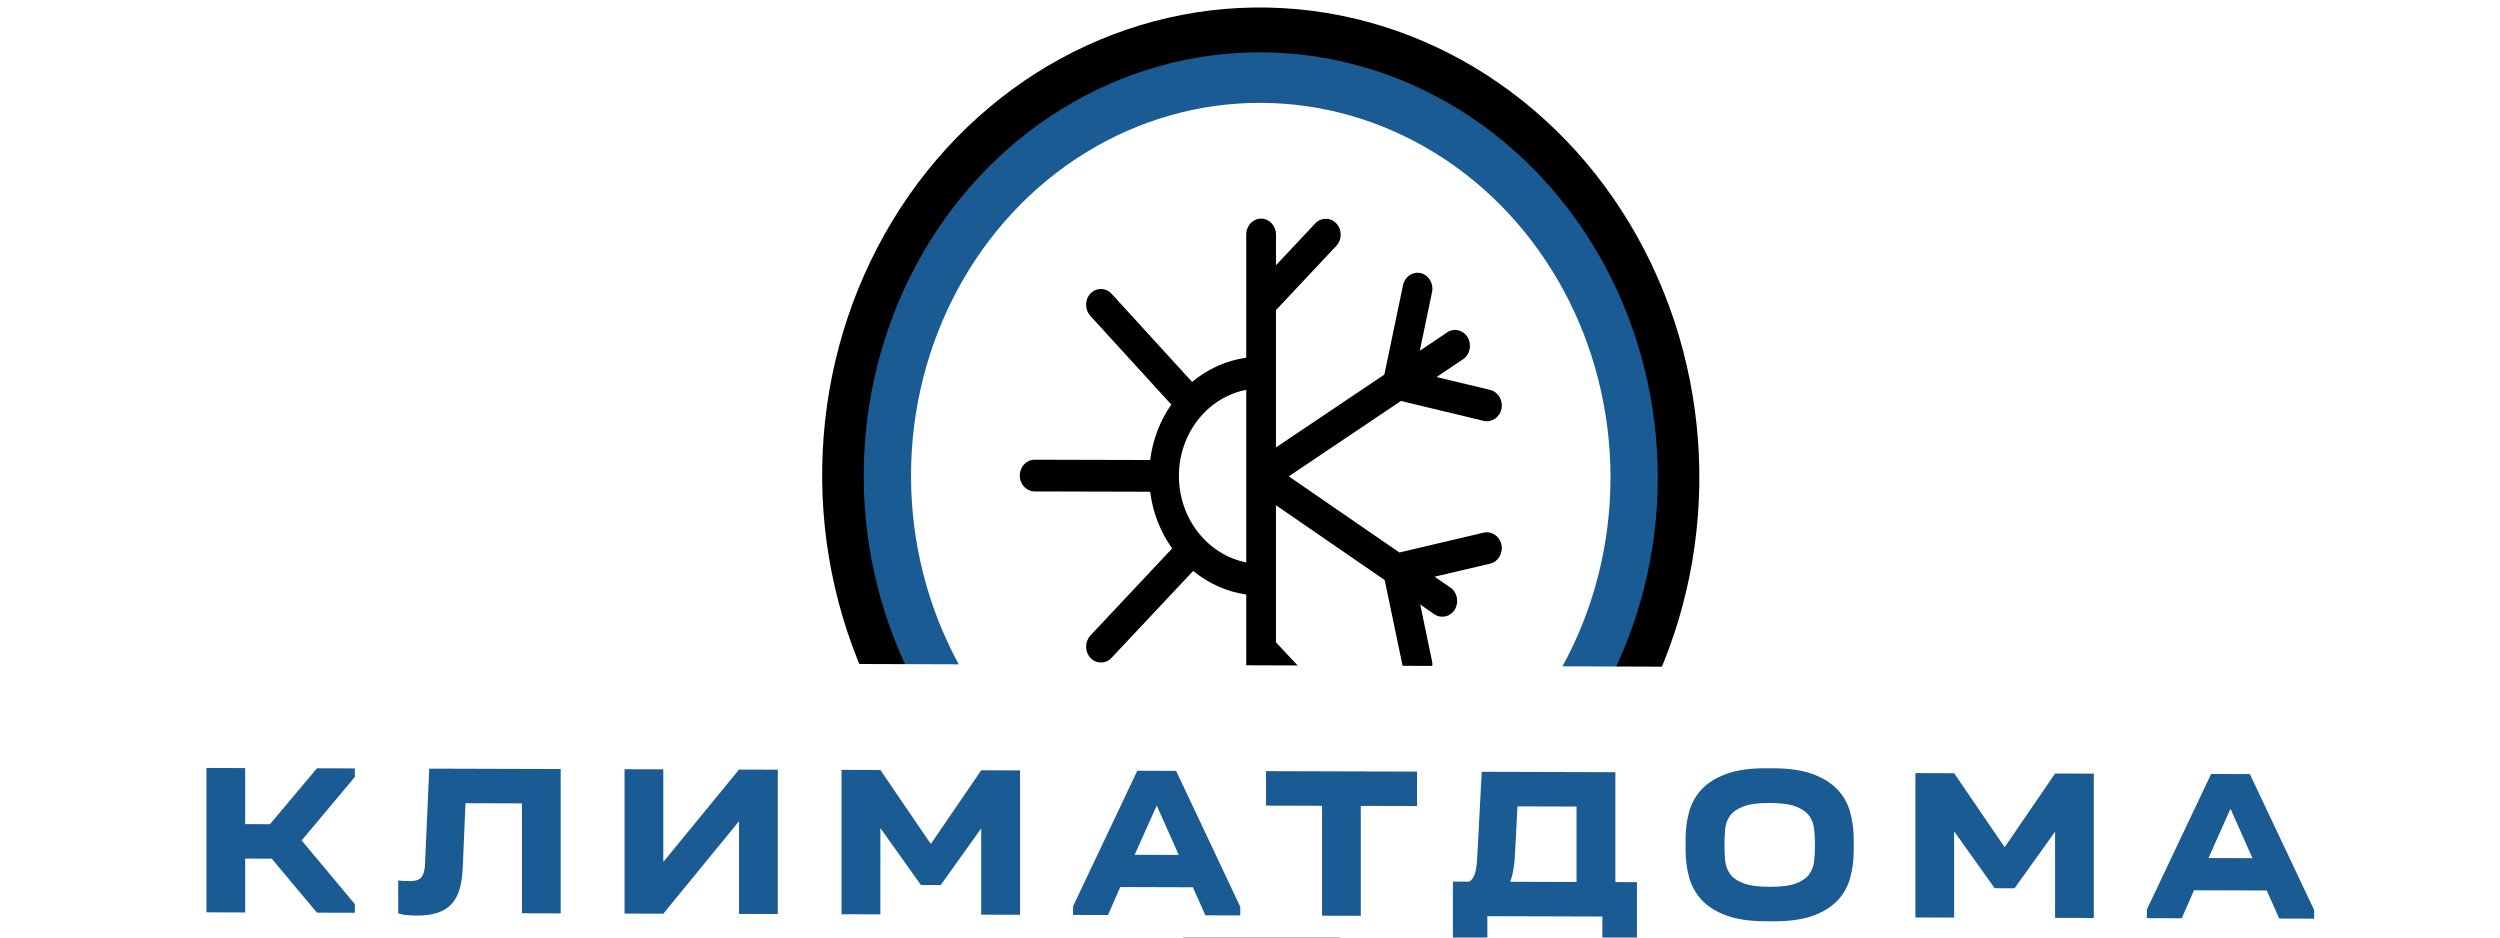 <?xml version="1.0" encoding="UTF-8" standalone="no"?>
<!DOCTYPE svg PUBLIC "-//W3C//DTD SVG 1.1//EN" "http://www.w3.org/Graphics/SVG/1.1/DTD/svg11.dtd">
<svg xmlns="http://www.w3.org/2000/svg" xmlns:xlink="http://www.w3.org/1999/xlink" version="1.1" width="240" height="90" viewBox="0 0 240 90" xml:space="preserve">
<desc>Created with Fabric.js 3.6.3</desc>
<defs>
</defs>
<rect x="0" y="0" width="100%" height="100%" fill="#ffffff"/>
<g transform="matrix(0.408 0.001 2.2e-19 0.436 121.035 45.712)">
<g style="">
		<g transform="matrix(0.051 -0.999 0.999 0.051 -0.006 0.003)">
<circle style="stroke: none; stroke-width: 1; stroke-dasharray: none; stroke-linecap: butt; stroke-dashoffset: 0; stroke-linejoin: miter; stroke-miterlimit: 4; fill: rgb(0,0,0); fill-rule: nonzero; opacity: 1;" cx="0" cy="0" r="103.17"/>
</g>
		<g transform="matrix(1 0 0 1 -0.005 0.095)">
<circle style="stroke: none; stroke-width: 1; stroke-dasharray: none; stroke-linecap: butt; stroke-dashoffset: 0; stroke-linejoin: miter; stroke-miterlimit: 4; fill: rgb(27,91,148); fill-rule: nonzero; opacity: 1;" cx="0" cy="0" r="93.42"/>
</g>
		<g transform="matrix(1 0 0 1 -0.005 0.095)">
<circle style="stroke: none; stroke-width: 1; stroke-dasharray: none; stroke-linecap: butt; stroke-dashoffset: 0; stroke-linejoin: miter; stroke-miterlimit: 4; fill: rgb(255,255,255); fill-rule: nonzero; opacity: 1;" cx="0" cy="0" r="82.29"/>
</g>
</g>
</g>
<g transform="matrix(1.902 0.005 -3.47e-18 2.03 121.035 45.712)">
<path style="stroke: none; stroke-width: 0; stroke-dasharray: none; stroke-linecap: butt; stroke-dashoffset: 0; stroke-linejoin: miter; stroke-miterlimit: 4; fill: rgb(0,0,0); fill-rule: evenodd; opacity: 1;" transform=" translate(-24.457, -24.5)" d="M 24.474 12.319 C 24.888 12.319 25.224 12.654 25.224 13.069 V 14.523 L 27.209 12.538 C 27.502 12.245 27.977 12.245 28.27 12.538 C 28.563 12.831 28.563 13.306 28.27 13.599 L 25.224 16.645 V 23.138 L 30.695 19.68 L 31.637 15.448 C 31.727 15.044 32.128 14.789 32.532 14.879 C 32.937 14.969 33.191 15.37 33.101 15.774 L 32.483 18.55 L 33.865 17.677 C 34.215 17.455 34.679 17.56 34.9 17.91 C 35.121 18.26 35.017 18.723 34.667 18.944 L 33.33 19.79 L 36.035 20.392 C 36.44 20.483 36.694 20.883 36.604 21.288 C 36.514 21.692 36.113 21.947 35.709 21.857 L 31.532 20.926 L 25.869 24.505 L 31.453 28.092 L 35.709 27.143 C 36.113 27.053 36.514 27.308 36.604 27.712 C 36.694 28.117 36.44 28.517 36.035 28.608 L 33.23 29.233 L 34.026 29.744 C 34.374 29.968 34.475 30.432 34.252 30.78 C 34.028 31.129 33.564 31.23 33.215 31.006 L 32.505 30.55 L 33.101 33.226 C 33.191 33.63 32.937 34.031 32.532 34.121 C 32.128 34.211 31.727 33.956 31.637 33.552 L 30.712 29.398 L 25.224 25.873 V 32.355 L 28.27 35.401 C 28.563 35.694 28.563 36.169 28.27 36.462 C 27.977 36.755 27.502 36.755 27.209 36.462 L 25.224 34.477 V 35.931 C 25.224 36.346 24.888 36.681 24.474 36.681 C 24.06 36.681 23.724 36.346 23.724 35.931 V 32.697 C 23.724 32.686 23.723 32.676 23.723 32.665 V 30.1 C 22.724 29.967 21.808 29.573 21.045 28.989 L 16.92 33.114 C 16.627 33.407 16.152 33.407 15.86 33.114 C 15.567 32.821 15.567 32.346 15.86 32.053 L 19.984 27.929 C 19.4 27.166 19.007 26.249 18.874 25.25 H 13.043 C 12.628 25.25 12.293 24.914 12.293 24.5 C 12.293 24.086 12.628 23.75 13.043 23.75 H 18.874 C 19.003 22.775 19.381 21.878 19.942 21.126 L 15.854 16.941 C 15.564 16.644 15.57 16.169 15.866 15.88 C 16.162 15.59 16.637 15.596 16.926 15.892 L 20.991 20.052 C 21.764 19.445 22.701 19.036 23.723 18.9 V 16.335 C 23.723 16.324 23.724 16.314 23.724 16.303 V 13.069 C 23.724 12.654 24.06 12.319 24.474 12.319 Z M 23.723 20.419 C 21.79 20.772 20.325 22.465 20.325 24.5 C 20.325 26.535 21.79 28.228 23.723 28.581 V 24.5 C 23.723 24.5 23.723 24.5 23.723 24.5 V 20.419 Z" stroke-linecap="round"/>
</g>
<g transform="matrix(0.3 0.001 -3e-20 0.061 120.15 87.875)">
<rect style="stroke: none; stroke-width: 1; stroke-dasharray: none; stroke-linecap: butt; stroke-dashoffset: 0; stroke-linejoin: miter; stroke-miterlimit: 4; fill: rgb(255,255,255); fill-rule: evenodd; opacity: 1;" x="-393.5" y="-393.5" rx="0" ry="0" width="787" height="787"/>
</g>
<g transform="matrix(1 0.003 -0 1 120.467 81.386)" style=""><path fill="#1B5B94" opacity="1" d="M-100.65-7.36L-96.93-7.36L-96.93-1.98L-94.55-1.98L-90.04-7.36L-86.40-7.36L-86.40-6.54L-91.51-0.43L-86.40 5.67L-86.40 6.50L-90.04 6.50L-94.38 1.33L-96.93 1.33L-96.93 6.50L-100.65 6.50L-100.65-7.36Z"/><path fill="#1B5B94" opacity="1" d="M-81.10 3.44L-81.10 3.44Q-80.27 3.44-79.99 3.04Q-79.71 2.65-79.67 1.89L-79.67 1.89L-79.26-7.36L-66.64-7.36L-66.64 6.50L-70.36 6.50L-70.36-4.05L-75.78-4.05L-76.05 2.30Q-76.11 3.40-76.35 4.22Q-76.59 5.05-77.10 5.61Q-77.60 6.17-78.42 6.46Q-79.24 6.75-80.44 6.75L-80.44 6.75Q-80.91 6.75-81.39 6.71Q-81.87 6.67-82.24 6.54L-82.24 6.54L-82.24 3.38Q-81.99 3.42-81.66 3.43Q-81.33 3.44-81.10 3.44Z"/><path fill="#1B5B94" opacity="1" d="M-56.79 1.53L-49.52-7.36L-45.80-7.36L-45.80 6.50L-49.52 6.50L-49.52-2.40L-56.79 6.50L-60.51 6.50L-60.51-7.36L-56.79-7.36L-56.79 1.53Z"/><path fill="#1B5B94" opacity="1" d="M-30.16 3.67L-32.06 3.67L-35.95-1.78L-35.95 6.50L-39.68 6.50L-39.68-7.36L-35.95-7.36L-31.11-0.27L-26.27-7.36L-22.54-7.36L-22.54 6.50L-26.27 6.50L-26.27-1.78L-30.16 3.67Z"/><path fill="#1B5B94" opacity="1" d="M-14.10 6.50L-17.45 6.50L-17.45 5.67L-11.29-7.36L-7.56-7.36L-1.40 5.67L-1.40 6.50L-4.75 6.50L-5.95 3.81L-12.92 3.81L-14.10 6.50ZM-11.54 0.71L-7.31 0.71L-9.42-4.03L-11.54 0.71Z"/><path fill="#1B5B94" opacity="1" d="M10.17 6.50L6.45 6.50L6.45-4.05L1.07-4.05L1.07-7.36L15.57-7.36L15.57-4.05L10.17-4.05L10.17 6.50Z"/><path fill="#1B5B94" opacity="1" d="M22.32 6.50L22.32 8.78L19.83 10.22L19.01 10.22L19.01 3.19L20.58 3.19Q21.01 2.92 21.17 2.28Q21.32 1.64 21.36 0.60L21.36 0.60L21.78-7.36L34.61-7.36L34.61 3.19L36.68 3.19L36.68 8.78L34.19 10.22L33.36 10.22L33.36 6.50L22.32 6.50ZM24.51 3.19L30.88 3.19L30.88-4.05L25.21-4.05L24.98 0.44Q24.94 1.27 24.83 1.95Q24.72 2.63 24.51 3.19L24.51 3.19Z"/><path fill="#1B5B94" opacity="1" d="M41.35 0.11L41.35-0.97Q41.35-2.38 41.70-3.62Q42.06-4.86 42.93-5.78Q43.81-6.70 45.30-7.24Q46.79-7.78 49.05-7.78L49.05-7.78L49.79-7.78Q52.05-7.78 53.54-7.24Q55.03-6.70 55.91-5.78Q56.79-4.86 57.14-3.62Q57.49-2.38 57.49-0.97L57.49-0.97L57.49 0.11Q57.49 1.51 57.14 2.75Q56.79 4.00 55.91 4.92Q55.03 5.84 53.54 6.38Q52.05 6.91 49.79 6.91L49.79 6.91L49.05 6.91Q46.79 6.91 45.30 6.38Q43.81 5.84 42.93 4.92Q42.06 4.00 41.70 2.75Q41.35 1.51 41.35 0.11L41.35 0.11ZM45.08-0.43L45.08-0.43Q45.08 0.35 45.15 1.09Q45.22 1.82 45.62 2.38Q46.03 2.94 46.91 3.27Q47.79 3.60 49.42 3.60L49.42 3.60Q51.06 3.60 51.94 3.27Q52.81 2.94 53.22 2.38Q53.62 1.82 53.69 1.09Q53.77 0.35 53.77-0.43L53.77-0.43Q53.77-1.22 53.69-1.94Q53.62-2.67 53.22-3.22Q52.81-3.78 51.94-4.11Q51.06-4.45 49.42-4.45L49.42-4.45Q47.79-4.45 46.91-4.11Q46.03-3.78 45.62-3.22Q45.22-2.67 45.15-1.94Q45.08-1.22 45.08-0.43Z"/><path fill="#1B5B94" opacity="1" d="M72.93 3.67L71.02 3.67L67.13-1.78L67.13 6.50L63.41 6.50L63.41-7.36L67.13-7.36L71.98-0.27L76.82-7.36L80.54-7.36L80.54 6.50L76.82 6.50L76.82-1.78L72.93 3.67Z"/><path fill="#1B5B94" opacity="1" d="M88.98 6.50L85.63 6.50L85.63 5.67L91.80-7.36L95.52-7.36L101.69 5.67L101.69 6.50L98.34 6.50L97.14 3.81L90.16 3.81L88.98 6.50ZM91.55 0.71L95.77 0.71L93.66-4.03L91.55 0.71Z"/></g></svg>
